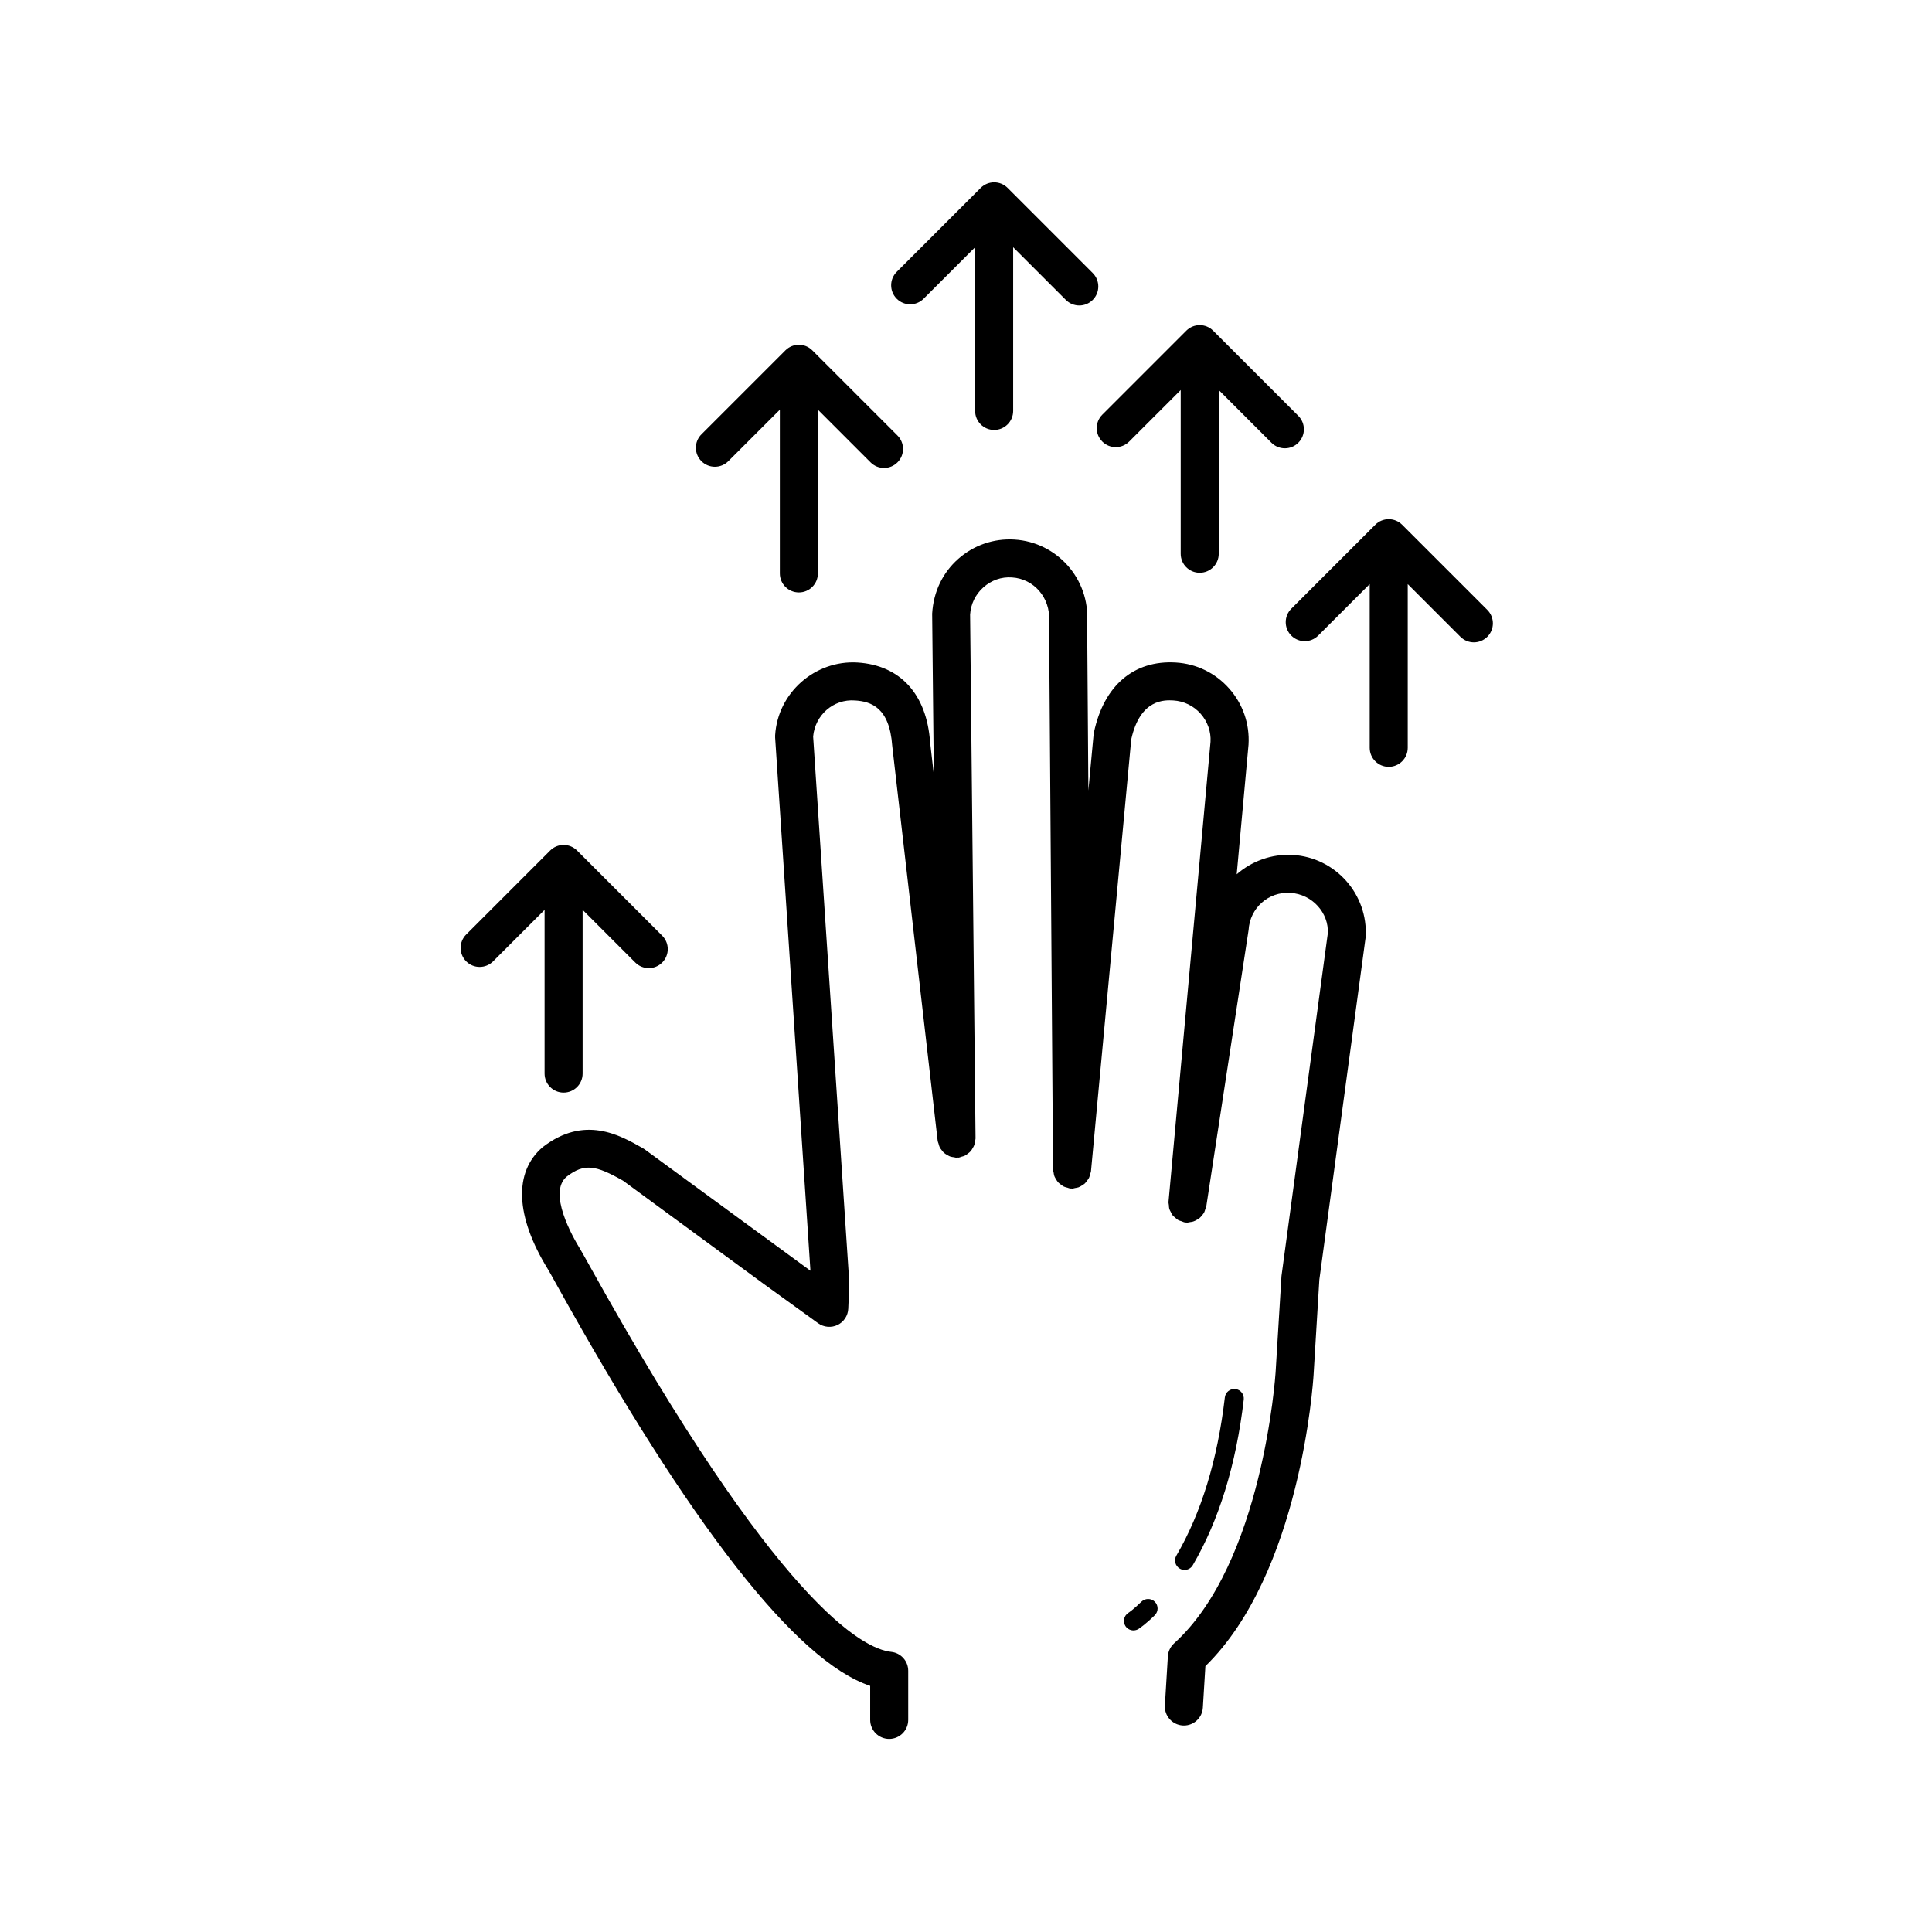 <?xml version="1.0" encoding="UTF-8"?>
<!-- Uploaded to: ICON Repo, www.svgrepo.com, Generator: ICON Repo Mixer Tools -->
<svg fill="#000000" width="800px" height="800px" version="1.1" viewBox="144 144 512 512" xmlns="http://www.w3.org/2000/svg">
 <g>
  <path d="m355.71 301c2.785 0 5.039-2.254 5.039-5.039v-43.387l13.965 13.965c0.984 0.984 2.273 1.477 3.562 1.477s2.578-0.492 3.562-1.477c1.969-1.969 1.969-5.152 0-7.125l-22.566-22.566c-1.969-1.969-5.152-1.969-7.125 0l-22.254 22.25c-1.969 1.969-1.969 5.152 0 7.125 1.969 1.969 5.152 1.969 7.125 0l13.652-13.648v43.387c0 2.781 2.25 5.039 5.039 5.039z"/>
  <path d="m293.36 433.55c2.785 0 5.039-2.254 5.039-5.039v-43.387l13.965 13.965c0.984 0.984 2.273 1.477 3.562 1.477s2.578-0.492 3.562-1.477c1.969-1.969 1.969-5.152 0-7.125l-22.566-22.566c-1.969-1.969-5.152-1.969-7.125 0l-22.25 22.25c-1.969 1.969-1.969 5.152 0 7.125 1.969 1.969 5.152 1.969 7.125 0l13.648-13.648v43.383c0.004 2.793 2.254 5.043 5.039 5.043z"/>
  <path d="m461.94 295.79c2.785 0 5.039-2.254 5.039-5.039v-43.387l13.965 13.965c0.984 0.984 2.273 1.477 3.562 1.477 1.289 0 2.578-0.492 3.562-1.477 1.969-1.969 1.969-5.152 0-7.125l-22.566-22.566c-1.969-1.969-5.152-1.969-7.125 0l-22.254 22.258c-1.969 1.969-1.969 5.152 0 7.125 1.969 1.969 5.152 1.969 7.125 0l13.652-13.652v43.387c0 2.785 2.254 5.035 5.039 5.035z"/>
  <path d="m534.59 314.23c1.289 0 2.578-0.492 3.562-1.477 1.969-1.969 1.969-5.152 0-7.125l-22.566-22.566c-0.945-0.945-2.223-1.477-3.562-1.477-1.34 0-2.621 0.527-3.562 1.477l-22.254 22.254c-1.969 1.969-1.969 5.152 0 7.125 1.969 1.969 5.152 1.969 7.125 0l13.652-13.652v43.387c0 2.785 2.254 5.039 5.039 5.039 2.785 0 5.039-2.254 5.039-5.039v-43.387l13.961 13.965c0.988 0.984 2.277 1.477 3.566 1.477z"/>
  <path d="m407.46 257.94c2.785 0 5.039-2.254 5.039-5.039v-43.383l13.961 13.961c0.984 0.984 2.273 1.477 3.562 1.477 1.289 0 2.578-0.492 3.562-1.477 1.969-1.969 1.969-5.152 0-7.125l-22.562-22.562c-1.969-1.969-5.152-1.969-7.125 0l-22.254 22.25c-1.969 1.969-1.969 5.152 0 7.125 1.969 1.969 5.152 1.969 7.125 0l13.652-13.648v43.387c0 2.781 2.258 5.035 5.039 5.035z"/>
  <path d="m422.01 308.49 1.055 145.5c0 0.258 0.109 0.48 0.152 0.727 0.055 0.336 0.086 0.672 0.207 0.988 0.117 0.301 0.289 0.559 0.457 0.836 0.172 0.277 0.316 0.551 0.539 0.789 0.215 0.238 0.48 0.406 0.734 0.598 0.262 0.191 0.5 0.395 0.797 0.535 0.297 0.141 0.621 0.203 0.945 0.289 0.25 0.066 0.473 0.195 0.742 0.223 0.082 0.004 0.156-0.031 0.238-0.023 0.082 0.004 0.145 0.047 0.227 0.047h0.035c0.266 0 0.5-0.117 0.754-0.156 0.316-0.055 0.637-0.086 0.934-0.195 0.344-0.125 0.629-0.316 0.934-0.508 0.242-0.156 0.484-0.289 0.695-0.48 0.262-0.238 0.453-0.52 0.664-0.805 0.176-0.242 0.359-0.469 0.492-0.742 0.145-0.309 0.211-0.637 0.293-0.973 0.059-0.246 0.191-0.457 0.215-0.715l10.672-114.5c2.387-10.816 8.969-10.41 11.156-10.297 2.801 0.168 5.359 1.414 7.227 3.516 1.859 2.098 2.793 4.797 2.625 7.445l-11.133 121.92c-0.023 0.297 0.07 0.57 0.098 0.855 0.023 0.332 0.016 0.664 0.105 0.977s0.262 0.578 0.406 0.867c0.145 0.289 0.262 0.59 0.465 0.84 0.203 0.25 0.457 0.438 0.707 0.648 0.242 0.211 0.457 0.441 0.742 0.605 0.293 0.172 0.629 0.242 0.961 0.352 0.262 0.086 0.492 0.242 0.777 0.281 0.051 0.012 0.102-0.016 0.152-0.004 0.055 0.004 0.102 0.039 0.156 0.047 0.156 0.016 0.312 0.02 0.465 0.02 0.23 0 0.438-0.098 0.664-0.125 0.293-0.039 0.574-0.07 0.852-0.16 0.332-0.105 0.629-0.266 0.926-0.438 0.246-0.141 0.488-0.262 0.707-0.438 0.273-0.223 0.488-0.492 0.711-0.77 0.172-0.215 0.359-0.406 0.492-0.648 0.188-0.332 0.281-0.707 0.395-1.078 0.059-0.211 0.191-0.387 0.227-0.613l11.215-73.266c0.348-5.773 5.199-10.23 11.113-9.836 5.773 0.352 10.188 5.34 9.875 10.746l-12.273 90.777-1.562 25.562c-0.031 0.504-3.336 50.516-26.898 71.797-0.977 0.887-1.57 2.117-1.652 3.438l-0.789 12.992c-0.172 2.777 1.945 5.164 4.727 5.336 0.105 0.004 0.207 0.012 0.312 0.012 2.641 0 4.863-2.055 5.023-4.731l0.672-11c25.191-24.602 28.539-75.047 28.672-77.23l1.527-25.195 12.273-90.777c0.691-11.32-7.961-21.094-19.285-21.781-5.656-0.328-10.941 1.676-14.887 5.125l3.133-34.344c0.332-5.488-1.484-10.777-5.133-14.887-3.641-4.109-8.672-6.566-14.156-6.891-11.082-0.66-19.051 6.074-21.684 18.551-0.039 0.188-0.07 0.379-0.09 0.57l-1.379 14.801-0.328-44.727c0.691-11.32-7.961-21.094-19.281-21.781-5.461-0.332-10.77 1.484-14.887 5.133-4.109 3.641-6.566 8.672-6.906 14.516l0.438 42.621-0.984-8.559c-0.891-12.73-7.918-20.434-19.285-21.125-11.16-0.648-21.09 7.957-21.781 19.285-0.016 0.211-0.016 0.422 0 0.641l9.355 141.26-43.926-32.164c-0.156-0.109-0.316-0.215-0.492-0.312-6.156-3.508-15.473-8.801-26.52-0.293-7.769 6.574-7.269 18.367 1.359 32.363 0.309 0.488 1.043 1.828 2.172 3.859 35.648 64.195 63.609 99.984 83.238 106.56v9.023c0 2.785 2.254 5.039 5.039 5.039s5.039-2.254 5.039-5.039v-13.02c0-2.574-1.945-4.734-4.504-5.008-7.391-0.789-29.973-12.352-80.004-102.45-1.246-2.231-2.07-3.715-2.402-4.258-2.121-3.438-8.629-14.977-3.613-19.23 4.742-3.652 7.789-2.996 14.957 1.066l37.367 27.422 14.332 10.363c1.5 1.078 3.477 1.25 5.144 0.453 1.672-0.812 2.762-2.469 2.836-4.316l0.277-6.469c0.004-0.098-0.039-0.176-0.047-0.273 0-0.098 0.047-0.18 0.039-0.281l-9.578-144.61c0.504-5.633 5.344-9.992 11.094-9.551 4.219 0.258 9.145 1.824 9.863 11.996l12.047 104.74c0.031 0.25 0.16 0.457 0.223 0.695 0.086 0.328 0.156 0.645 0.301 0.941 0.16 0.328 0.379 0.594 0.598 0.871 0.172 0.211 0.316 0.434 0.52 0.613 0.293 0.266 0.625 0.457 0.973 0.648 0.215 0.121 0.414 0.246 0.645 0.336 0.359 0.133 0.73 0.176 1.117 0.223 0.211 0.031 0.402 0.125 0.625 0.125h0.055c0.09 0 0.168-0.051 0.258-0.055 0.09-0.004 0.172 0.031 0.266 0.02 0.25-0.031 0.457-0.16 0.695-0.227 0.332-0.09 0.66-0.16 0.961-0.312 0.293-0.145 0.535-0.348 0.785-0.543 0.258-0.195 0.508-0.379 0.719-0.621 0.215-0.242 0.363-0.52 0.527-0.801 0.16-0.277 0.332-0.539 0.438-0.848 0.109-0.312 0.141-0.641 0.188-0.977 0.035-0.25 0.141-0.473 0.141-0.734l-1.441-138.85c0.172-2.801 1.422-5.359 3.523-7.227 2.098-1.859 4.746-2.832 7.598-2.621 5.762 0.367 10.168 5.348 9.812 11.465z"/>
  <path d="m457.92 560.05c0.867 0 1.707-0.449 2.176-1.25 6.949-11.891 11.492-26.66 13.512-43.891 0.156-1.379-0.832-2.637-2.207-2.801-1.402-0.145-2.629 0.828-2.801 2.207-1.934 16.539-6.258 30.652-12.852 41.941-0.707 1.199-0.297 2.746 0.906 3.445 0.391 0.234 0.832 0.348 1.266 0.348z"/>
  <path d="m446.48 568.47c-2.074 2.039-3.449 2.953-3.481 2.973-1.16 0.754-1.496 2.312-0.746 3.477 0.484 0.746 1.293 1.152 2.121 1.152 0.469 0 0.941-0.125 1.367-0.398 0.176-0.117 1.82-1.195 4.281-3.617 0.992-0.973 1.004-2.57 0.031-3.562-0.973-0.992-2.582-0.996-3.574-0.023z"/>
 </g>
</svg>